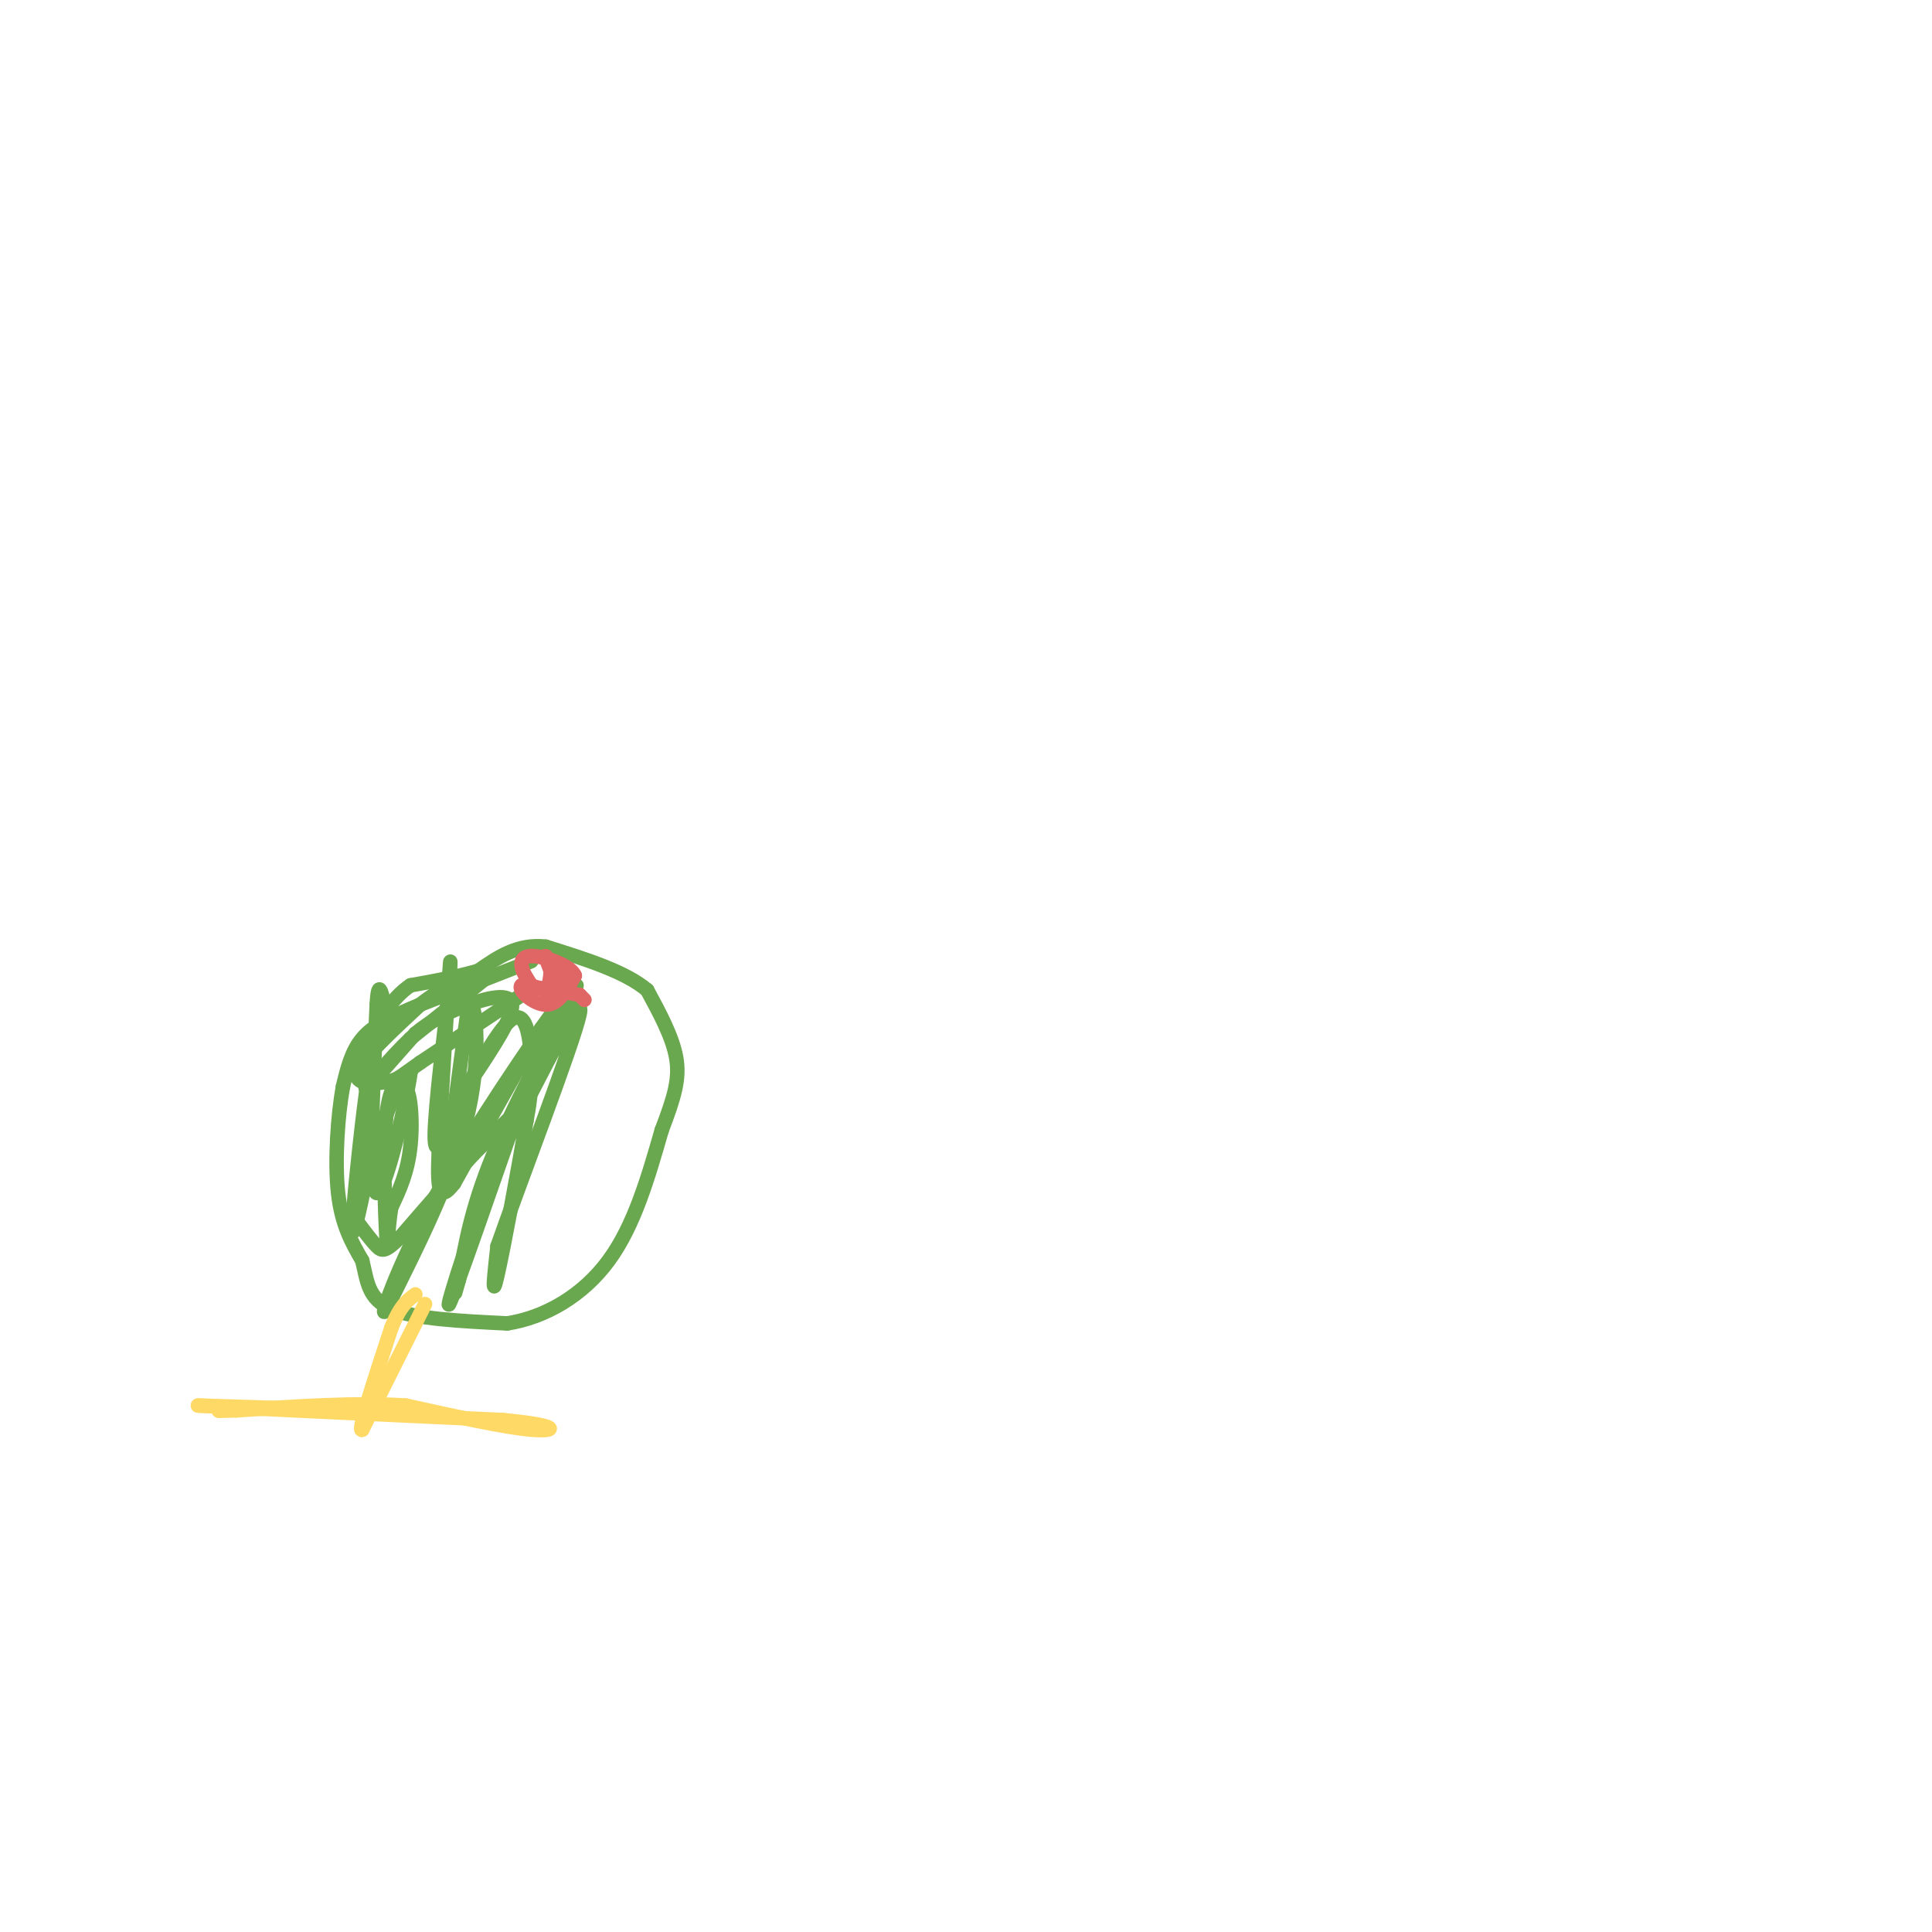 <svg viewBox='0 0 400 400' version='1.1' xmlns='http://www.w3.org/2000/svg' xmlns:xlink='http://www.w3.org/1999/xlink'><g fill='none' stroke='#6aa84f' stroke-width='3' stroke-linecap='round' stroke-linejoin='round'><path d='M110,199c0.000,0.000 -23.000,9.000 -23,9'/><path d='M87,208c-6.067,2.511 -9.733,4.289 -12,7c-2.267,2.711 -3.133,6.356 -4,10'/><path d='M71,225c-1.067,5.822 -1.733,15.378 -1,22c0.733,6.622 2.867,10.311 5,14'/><path d='M75,261c1.044,4.267 1.156,7.933 6,10c4.844,2.067 14.422,2.533 24,3'/><path d='M105,274c7.911,-1.222 15.689,-5.778 21,-13c5.311,-7.222 8.156,-17.111 11,-27'/><path d='M137,234c2.644,-6.911 3.756,-10.689 3,-15c-0.756,-4.311 -3.378,-9.156 -6,-14'/><path d='M134,205c-4.500,-3.833 -12.750,-6.417 -21,-9'/><path d='M113,196c-5.833,-0.667 -9.917,2.167 -14,5'/><path d='M99,201c-4.667,1.333 -9.333,2.167 -14,3'/><path d='M85,204c-4.000,2.667 -7.000,7.833 -10,13'/><path d='M75,217c-0.833,5.667 2.083,13.333 5,21'/><path d='M109,228c0.000,0.000 -11.000,11.000 -11,11'/><path d='M98,239c-4.333,4.667 -9.667,10.833 -15,17'/><path d='M83,256c-3.267,3.311 -3.933,3.089 -5,2c-1.067,-1.089 -2.533,-3.044 -4,-5'/><path d='M74,253c-0.333,-5.500 0.833,-16.750 2,-28'/><path d='M76,225c-0.489,2.311 -2.711,22.089 -3,28c-0.289,5.911 1.356,-2.044 3,-10'/><path d='M76,243c1.881,-6.179 5.083,-16.625 7,-18c1.917,-1.375 2.548,6.321 2,12c-0.548,5.679 -2.274,9.339 -4,13'/><path d='M81,250c-0.786,4.750 -0.750,10.125 -1,6c-0.250,-4.125 -0.786,-17.750 0,-25c0.786,-7.250 2.893,-8.125 5,-9'/><path d='M85,222c-0.778,5.889 -5.222,25.111 -7,25c-1.778,-0.111 -0.889,-19.556 0,-39'/><path d='M78,208c0.333,-6.167 1.167,-2.083 2,2'/><path d='M80,210c0.000,0.000 0.100,0.100 0.1,0.1'/><path d='M108,206c0.000,0.000 -21.000,14.000 -21,14'/><path d='M87,220c-4.321,3.024 -4.625,3.583 -7,4c-2.375,0.417 -6.821,0.690 -6,-2c0.821,-2.690 6.911,-8.345 13,-14'/><path d='M87,208c4.333,-3.500 8.667,-5.250 13,-7'/><path d='M100,203c0.000,0.000 -15.000,12.000 -15,12'/><path d='M85,215c-4.511,4.311 -8.289,9.089 -8,9c0.289,-0.089 4.644,-5.044 9,-10'/><path d='M86,214c3.250,-2.726 6.875,-4.542 11,-6c4.125,-1.458 8.750,-2.560 9,0c0.250,2.560 -3.875,8.780 -8,15'/><path d='M98,223c-2.533,7.533 -4.867,18.867 -5,17c-0.133,-1.867 1.933,-16.933 4,-32'/><path d='M97,208c1.378,-1.911 2.822,9.311 0,22c-2.822,12.689 -9.911,26.844 -17,41'/><path d='M80,271c-1.893,3.512 1.875,-8.208 10,-23c8.125,-14.792 20.607,-32.655 25,-39c4.393,-6.345 0.696,-1.173 -3,4'/><path d='M112,213c-3.500,6.000 -10.750,19.000 -18,32'/><path d='M94,245c-3.583,4.690 -3.542,0.417 -3,-10c0.542,-10.417 1.583,-26.976 2,-33c0.417,-6.024 0.208,-1.512 0,3'/><path d='M93,205c-0.844,7.356 -2.956,24.244 -3,30c-0.044,5.756 1.978,0.378 4,-5'/><path d='M94,230c3.083,-5.536 8.792,-16.875 12,-19c3.208,-2.125 3.917,4.964 4,10c0.083,5.036 -0.458,8.018 -1,11'/><path d='M109,232c-1.489,9.089 -4.711,26.311 -6,32c-1.289,5.689 -0.644,-0.156 0,-6'/><path d='M103,258c4.489,-12.844 15.711,-41.956 17,-48c1.289,-6.044 -7.356,10.978 -16,28'/><path d='M104,238c-5.689,13.600 -11.911,33.600 -11,32c0.911,-1.600 8.956,-24.800 17,-48'/><path d='M110,222c5.524,-12.845 10.833,-20.958 9,-17c-1.833,3.958 -10.810,19.988 -16,32c-5.190,12.012 -6.595,20.006 -8,28'/><path d='M95,265c-1.333,4.667 -0.667,2.333 0,0'/></g>
<g fill='none' stroke='#e06666' stroke-width='3' stroke-linecap='round' stroke-linejoin='round'><path d='M121,207c0.000,0.000 -1.000,-1.000 -1,-1'/><path d='M120,206c-2.167,-0.500 -7.083,-1.250 -12,-2'/><path d='M108,204c-1.022,0.844 2.422,3.956 5,4c2.578,0.044 4.289,-2.978 6,-6'/><path d='M119,202c-0.679,-1.905 -5.375,-3.667 -8,-4c-2.625,-0.333 -3.179,0.762 -3,2c0.179,1.238 1.089,2.619 2,4'/><path d='M110,204c1.778,0.889 5.222,1.111 6,0c0.778,-1.111 -1.111,-3.556 -3,-6'/><path d='M113,198c-0.333,-0.500 0.333,1.250 1,3'/><path d='M114,201c0.000,1.500 -0.500,3.750 -1,6'/></g>
<g fill='none' stroke='#ffd966' stroke-width='3' stroke-linecap='round' stroke-linejoin='round'><path d='M88,270c0.000,0.000 -13.000,26.000 -13,26'/><path d='M75,296c-1.167,0.833 2.417,-10.083 6,-21'/><path d='M81,275c1.833,-4.667 3.417,-5.833 5,-7'/><path d='M73,292c0.000,0.000 -32.000,-1.000 -32,-1'/><path d='M41,291c5.167,0.333 34.083,1.667 63,3'/><path d='M104,294c12.289,1.133 11.511,2.467 6,2c-5.511,-0.467 -15.756,-2.733 -26,-5'/><path d='M84,291c-10.167,-0.667 -22.583,0.167 -35,1'/><path d='M49,292c-6.000,0.167 -3.500,0.083 -1,0'/></g>
</svg>